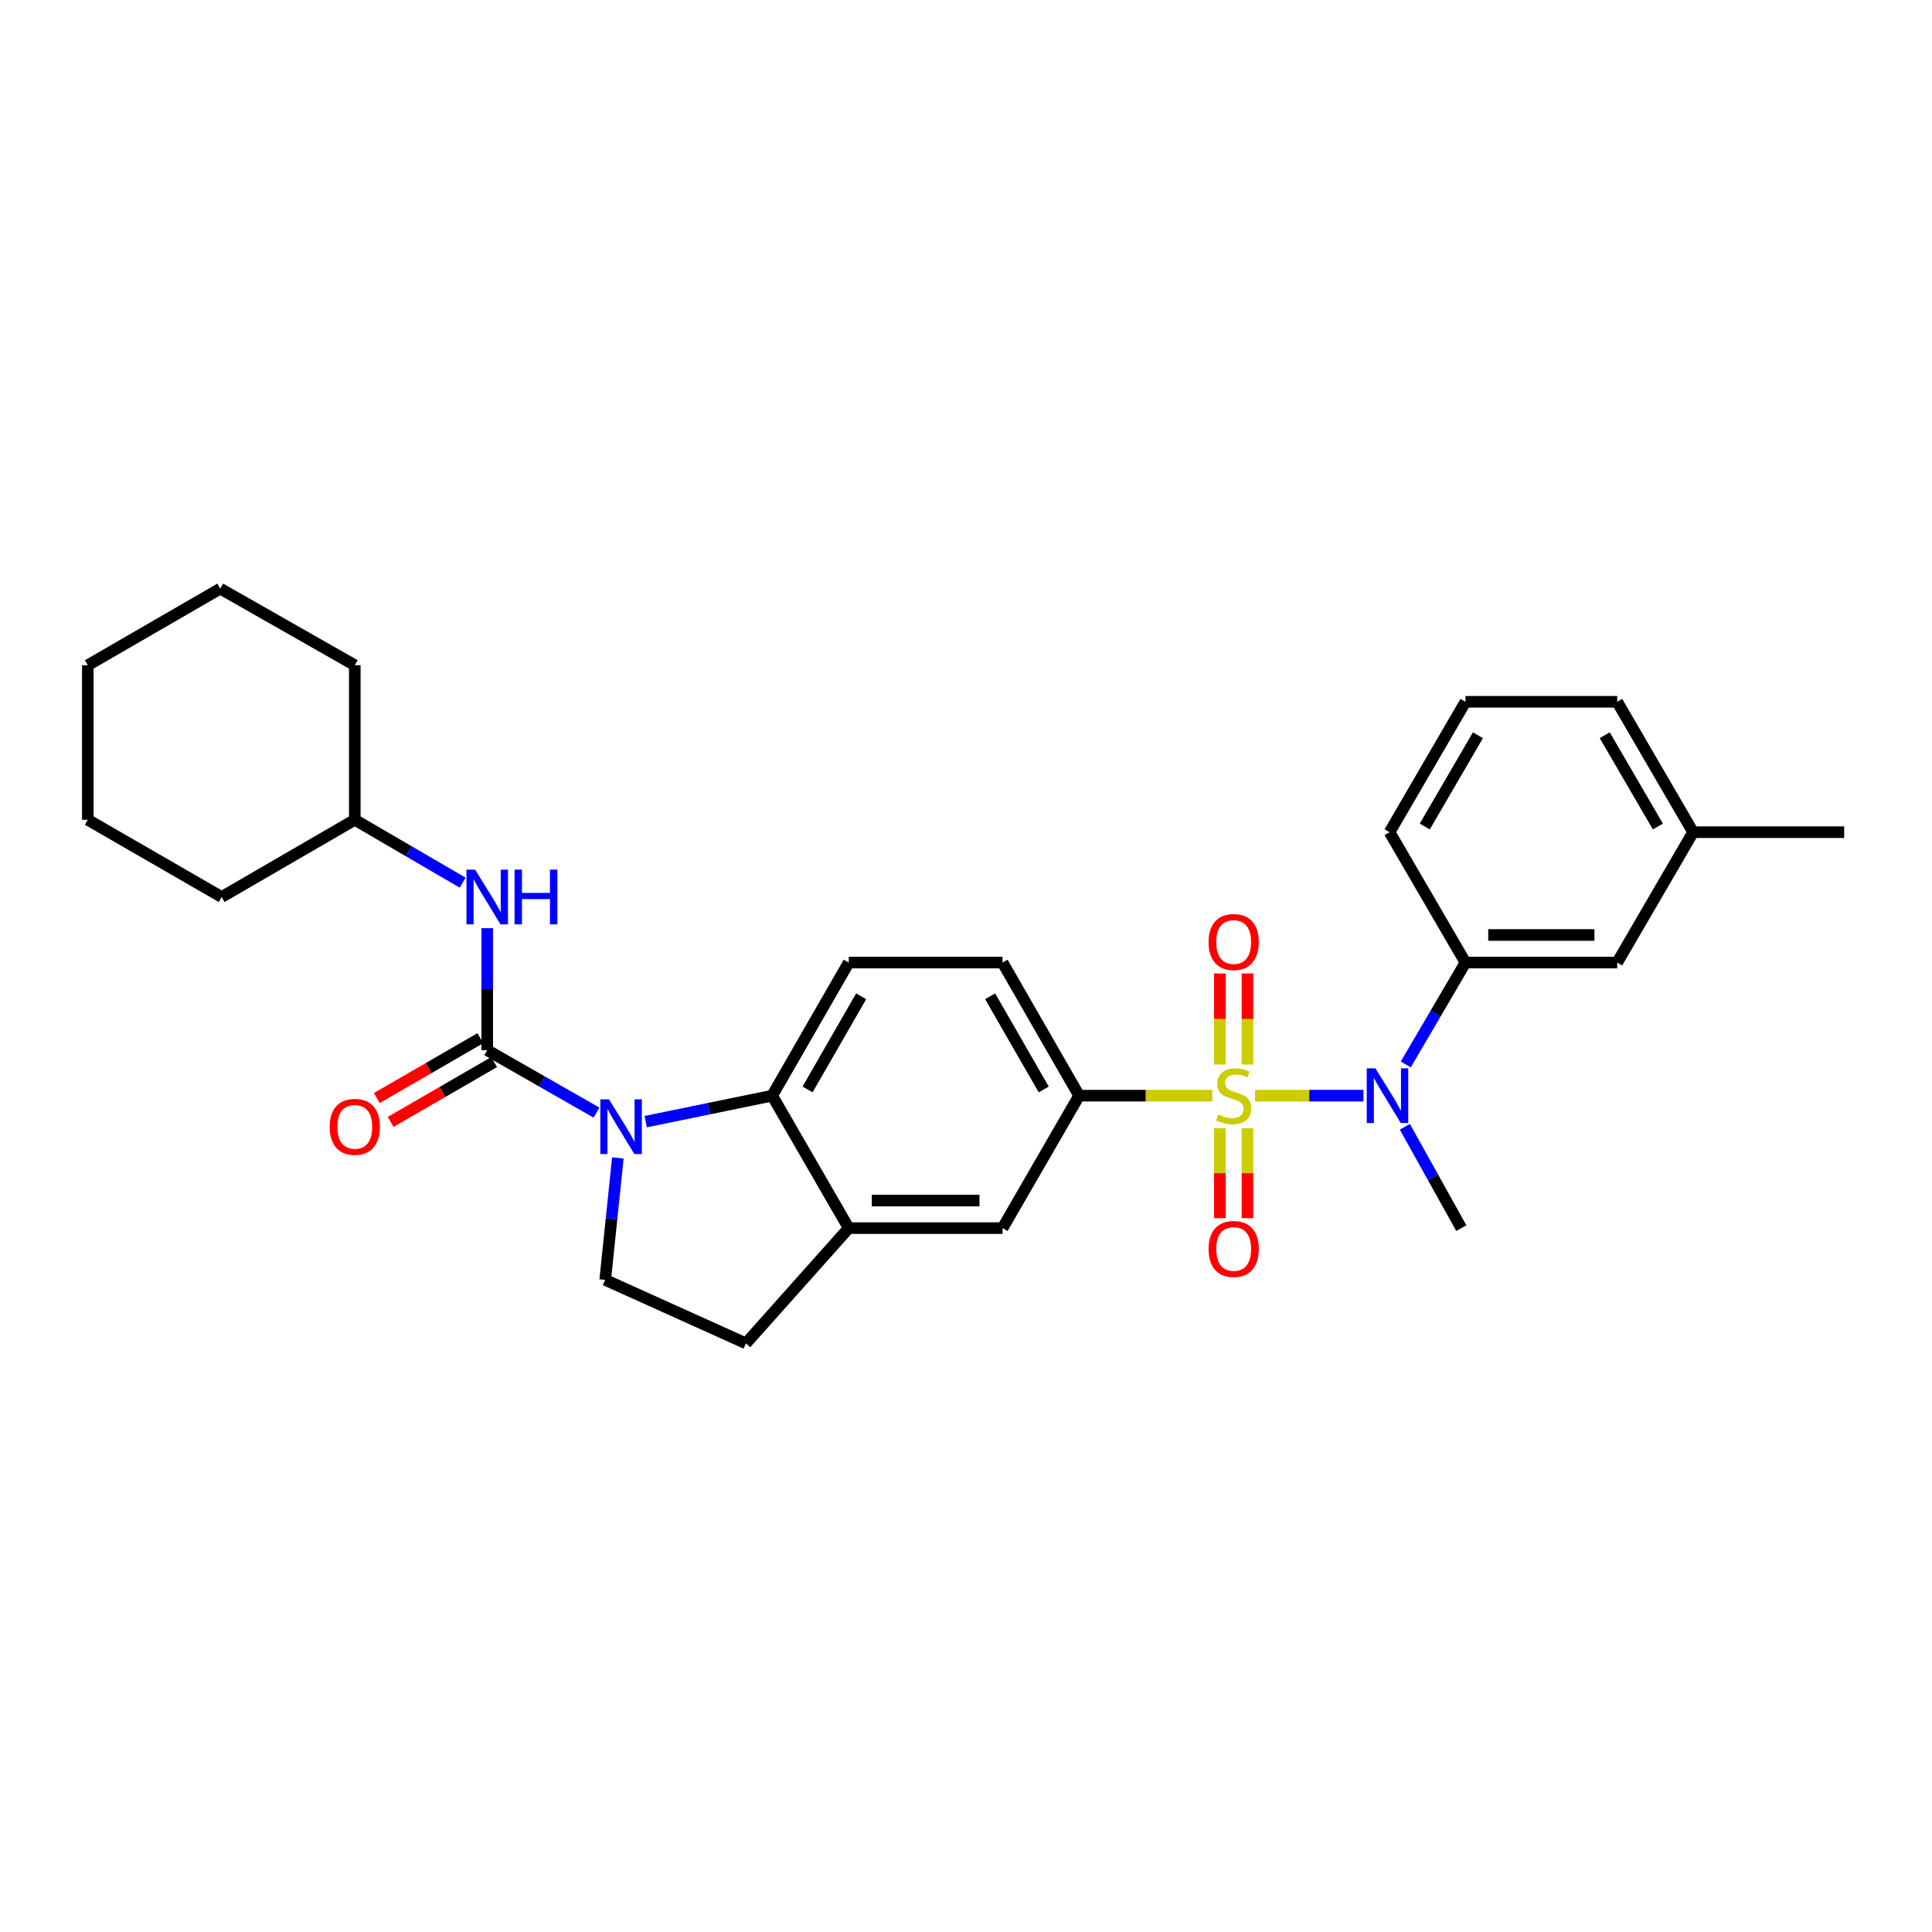 <?xml version='1.0' encoding='iso-8859-1'?>
<svg version='1.1' baseProfile='full'
              xmlns='http://www.w3.org/2000/svg'
                      xmlns:rdkit='http://www.rdkit.org/xml'
                      xmlns:xlink='http://www.w3.org/1999/xlink'
                  xml:space='preserve'
width='1000px' height='1000px' viewBox='0 0 1000 1000'>
<!-- END OF HEADER -->
<rect style='opacity:1.0;fill:#FFFFFF;stroke:none' width='1000' height='1000' x='0' y='0'> </rect>
<path class='bond-2' d='M 649.62,567.114 L 677.667,567.114' style='fill:none;fill-rule:evenodd;stroke:#CCCC00;stroke-width:6px;stroke-linecap:butt;stroke-linejoin:miter;stroke-opacity:1' />
<path class='bond-2' d='M 677.667,567.114 L 705.715,567.114' style='fill:none;fill-rule:evenodd;stroke:#0000FF;stroke-width:6px;stroke-linecap:butt;stroke-linejoin:miter;stroke-opacity:1' />
<path class='bond-4' d='M 627.469,567.114 L 593.009,567.114' style='fill:none;fill-rule:evenodd;stroke:#CCCC00;stroke-width:6px;stroke-linecap:butt;stroke-linejoin:miter;stroke-opacity:1' />
<path class='bond-4' d='M 593.009,567.114 L 558.549,567.114' style='fill:none;fill-rule:evenodd;stroke:#000000;stroke-width:6px;stroke-linecap:butt;stroke-linejoin:miter;stroke-opacity:1' />
<path class='bond-10' d='M 645.686,551.004 L 645.686,527.434' style='fill:none;fill-rule:evenodd;stroke:#CCCC00;stroke-width:6px;stroke-linecap:butt;stroke-linejoin:miter;stroke-opacity:1' />
<path class='bond-10' d='M 645.686,527.434 L 645.686,503.865' style='fill:none;fill-rule:evenodd;stroke:#FF0000;stroke-width:6px;stroke-linecap:butt;stroke-linejoin:miter;stroke-opacity:1' />
<path class='bond-10' d='M 631.412,551.004 L 631.412,527.434' style='fill:none;fill-rule:evenodd;stroke:#CCCC00;stroke-width:6px;stroke-linecap:butt;stroke-linejoin:miter;stroke-opacity:1' />
<path class='bond-10' d='M 631.412,527.434 L 631.412,503.865' style='fill:none;fill-rule:evenodd;stroke:#FF0000;stroke-width:6px;stroke-linecap:butt;stroke-linejoin:miter;stroke-opacity:1' />
<path class='bond-11' d='M 631.412,583.976 L 631.412,607.244' style='fill:none;fill-rule:evenodd;stroke:#CCCC00;stroke-width:6px;stroke-linecap:butt;stroke-linejoin:miter;stroke-opacity:1' />
<path class='bond-11' d='M 631.412,607.244 L 631.412,630.512' style='fill:none;fill-rule:evenodd;stroke:#FF0000;stroke-width:6px;stroke-linecap:butt;stroke-linejoin:miter;stroke-opacity:1' />
<path class='bond-11' d='M 645.686,583.976 L 645.686,607.244' style='fill:none;fill-rule:evenodd;stroke:#CCCC00;stroke-width:6px;stroke-linecap:butt;stroke-linejoin:miter;stroke-opacity:1' />
<path class='bond-11' d='M 645.686,607.244 L 645.686,630.512' style='fill:none;fill-rule:evenodd;stroke:#FF0000;stroke-width:6px;stroke-linecap:butt;stroke-linejoin:miter;stroke-opacity:1' />
<path class='bond-0' d='M 334.21,580.564 L 366.942,573.839' style='fill:none;fill-rule:evenodd;stroke:#0000FF;stroke-width:6px;stroke-linecap:butt;stroke-linejoin:miter;stroke-opacity:1' />
<path class='bond-0' d='M 366.942,573.839 L 399.675,567.114' style='fill:none;fill-rule:evenodd;stroke:#000000;stroke-width:6px;stroke-linecap:butt;stroke-linejoin:miter;stroke-opacity:1' />
<path class='bond-1' d='M 308.739,575.896 L 280.463,559.725' style='fill:none;fill-rule:evenodd;stroke:#0000FF;stroke-width:6px;stroke-linecap:butt;stroke-linejoin:miter;stroke-opacity:1' />
<path class='bond-1' d='M 280.463,559.725 L 252.188,543.553' style='fill:none;fill-rule:evenodd;stroke:#000000;stroke-width:6px;stroke-linecap:butt;stroke-linejoin:miter;stroke-opacity:1' />
<path class='bond-30' d='M 319.799,599.333 L 316.525,630.896' style='fill:none;fill-rule:evenodd;stroke:#0000FF;stroke-width:6px;stroke-linecap:butt;stroke-linejoin:miter;stroke-opacity:1' />
<path class='bond-30' d='M 316.525,630.896 L 313.251,662.459' style='fill:none;fill-rule:evenodd;stroke:#000000;stroke-width:6px;stroke-linecap:butt;stroke-linejoin:miter;stroke-opacity:1' />
<path class='bond-6' d='M 252.188,543.553 L 252.188,511.992' style='fill:none;fill-rule:evenodd;stroke:#000000;stroke-width:6px;stroke-linecap:butt;stroke-linejoin:miter;stroke-opacity:1' />
<path class='bond-6' d='M 252.188,511.992 L 252.188,480.432' style='fill:none;fill-rule:evenodd;stroke:#0000FF;stroke-width:6px;stroke-linecap:butt;stroke-linejoin:miter;stroke-opacity:1' />
<path class='bond-13' d='M 248.616,537.374 L 221.831,552.858' style='fill:none;fill-rule:evenodd;stroke:#000000;stroke-width:6px;stroke-linecap:butt;stroke-linejoin:miter;stroke-opacity:1' />
<path class='bond-13' d='M 221.831,552.858 L 195.046,568.342' style='fill:none;fill-rule:evenodd;stroke:#FF0000;stroke-width:6px;stroke-linecap:butt;stroke-linejoin:miter;stroke-opacity:1' />
<path class='bond-13' d='M 255.76,549.732 L 228.975,565.216' style='fill:none;fill-rule:evenodd;stroke:#000000;stroke-width:6px;stroke-linecap:butt;stroke-linejoin:miter;stroke-opacity:1' />
<path class='bond-13' d='M 228.975,565.216 L 202.19,580.7' style='fill:none;fill-rule:evenodd;stroke:#FF0000;stroke-width:6px;stroke-linecap:butt;stroke-linejoin:miter;stroke-opacity:1' />
<path class='bond-7' d='M 727.633,550.958 L 743.08,524.591' style='fill:none;fill-rule:evenodd;stroke:#0000FF;stroke-width:6px;stroke-linecap:butt;stroke-linejoin:miter;stroke-opacity:1' />
<path class='bond-7' d='M 743.08,524.591 L 758.526,498.224' style='fill:none;fill-rule:evenodd;stroke:#000000;stroke-width:6px;stroke-linecap:butt;stroke-linejoin:miter;stroke-opacity:1' />
<path class='bond-19' d='M 727.153,583.236 L 741.765,609.457' style='fill:none;fill-rule:evenodd;stroke:#0000FF;stroke-width:6px;stroke-linecap:butt;stroke-linejoin:miter;stroke-opacity:1' />
<path class='bond-19' d='M 741.765,609.457 L 756.377,635.678' style='fill:none;fill-rule:evenodd;stroke:#000000;stroke-width:6px;stroke-linecap:butt;stroke-linejoin:miter;stroke-opacity:1' />
<path class='bond-3' d='M 399.675,567.114 L 439.302,498.224' style='fill:none;fill-rule:evenodd;stroke:#000000;stroke-width:6px;stroke-linecap:butt;stroke-linejoin:miter;stroke-opacity:1' />
<path class='bond-3' d='M 417.992,563.898 L 445.731,515.675' style='fill:none;fill-rule:evenodd;stroke:#000000;stroke-width:6px;stroke-linecap:butt;stroke-linejoin:miter;stroke-opacity:1' />
<path class='bond-29' d='M 399.675,567.114 L 439.302,635.678' style='fill:none;fill-rule:evenodd;stroke:#000000;stroke-width:6px;stroke-linecap:butt;stroke-linejoin:miter;stroke-opacity:1' />
<path class='bond-9' d='M 558.549,567.114 L 518.922,635.678' style='fill:none;fill-rule:evenodd;stroke:#000000;stroke-width:6px;stroke-linecap:butt;stroke-linejoin:miter;stroke-opacity:1' />
<path class='bond-14' d='M 558.549,567.114 L 518.922,498.224' style='fill:none;fill-rule:evenodd;stroke:#000000;stroke-width:6px;stroke-linecap:butt;stroke-linejoin:miter;stroke-opacity:1' />
<path class='bond-14' d='M 540.231,563.898 L 512.492,515.675' style='fill:none;fill-rule:evenodd;stroke:#000000;stroke-width:6px;stroke-linecap:butt;stroke-linejoin:miter;stroke-opacity:1' />
<path class='bond-5' d='M 439.302,635.678 L 518.922,635.678' style='fill:none;fill-rule:evenodd;stroke:#000000;stroke-width:6px;stroke-linecap:butt;stroke-linejoin:miter;stroke-opacity:1' />
<path class='bond-5' d='M 451.245,621.404 L 506.979,621.404' style='fill:none;fill-rule:evenodd;stroke:#000000;stroke-width:6px;stroke-linecap:butt;stroke-linejoin:miter;stroke-opacity:1' />
<path class='bond-15' d='M 439.302,635.678 L 386.098,695.33' style='fill:none;fill-rule:evenodd;stroke:#000000;stroke-width:6px;stroke-linecap:butt;stroke-linejoin:miter;stroke-opacity:1' />
<path class='bond-17' d='M 239.464,456.871 L 211.552,440.597' style='fill:none;fill-rule:evenodd;stroke:#0000FF;stroke-width:6px;stroke-linecap:butt;stroke-linejoin:miter;stroke-opacity:1' />
<path class='bond-17' d='M 211.552,440.597 L 183.639,424.322' style='fill:none;fill-rule:evenodd;stroke:#000000;stroke-width:6px;stroke-linecap:butt;stroke-linejoin:miter;stroke-opacity:1' />
<path class='bond-16' d='M 758.526,498.224 L 837.059,498.224' style='fill:none;fill-rule:evenodd;stroke:#000000;stroke-width:6px;stroke-linecap:butt;stroke-linejoin:miter;stroke-opacity:1' />
<path class='bond-16' d='M 770.306,483.949 L 825.279,483.949' style='fill:none;fill-rule:evenodd;stroke:#000000;stroke-width:6px;stroke-linecap:butt;stroke-linejoin:miter;stroke-opacity:1' />
<path class='bond-20' d='M 758.526,498.224 L 719.231,430.737' style='fill:none;fill-rule:evenodd;stroke:#000000;stroke-width:6px;stroke-linecap:butt;stroke-linejoin:miter;stroke-opacity:1' />
<path class='bond-8' d='M 313.251,662.459 L 386.098,695.33' style='fill:none;fill-rule:evenodd;stroke:#000000;stroke-width:6px;stroke-linecap:butt;stroke-linejoin:miter;stroke-opacity:1' />
<path class='bond-12' d='M 439.302,498.224 L 518.922,498.224' style='fill:none;fill-rule:evenodd;stroke:#000000;stroke-width:6px;stroke-linecap:butt;stroke-linejoin:miter;stroke-opacity:1' />
<path class='bond-18' d='M 837.059,498.224 L 876.345,430.737' style='fill:none;fill-rule:evenodd;stroke:#000000;stroke-width:6px;stroke-linecap:butt;stroke-linejoin:miter;stroke-opacity:1' />
<path class='bond-24' d='M 183.639,424.322 L 183.639,344.321' style='fill:none;fill-rule:evenodd;stroke:#000000;stroke-width:6px;stroke-linecap:butt;stroke-linejoin:miter;stroke-opacity:1' />
<path class='bond-25' d='M 183.639,424.322 L 114.733,464.29' style='fill:none;fill-rule:evenodd;stroke:#000000;stroke-width:6px;stroke-linecap:butt;stroke-linejoin:miter;stroke-opacity:1' />
<path class='bond-23' d='M 876.345,430.737 L 954.545,430.737' style='fill:none;fill-rule:evenodd;stroke:#000000;stroke-width:6px;stroke-linecap:butt;stroke-linejoin:miter;stroke-opacity:1' />
<path class='bond-31' d='M 876.345,430.737 L 837.059,363.251' style='fill:none;fill-rule:evenodd;stroke:#000000;stroke-width:6px;stroke-linecap:butt;stroke-linejoin:miter;stroke-opacity:1' />
<path class='bond-31' d='M 858.116,427.796 L 830.616,380.555' style='fill:none;fill-rule:evenodd;stroke:#000000;stroke-width:6px;stroke-linecap:butt;stroke-linejoin:miter;stroke-opacity:1' />
<path class='bond-21' d='M 719.231,430.737 L 758.526,363.251' style='fill:none;fill-rule:evenodd;stroke:#000000;stroke-width:6px;stroke-linecap:butt;stroke-linejoin:miter;stroke-opacity:1' />
<path class='bond-21' d='M 737.461,427.797 L 764.967,380.556' style='fill:none;fill-rule:evenodd;stroke:#000000;stroke-width:6px;stroke-linecap:butt;stroke-linejoin:miter;stroke-opacity:1' />
<path class='bond-22' d='M 758.526,363.251 L 837.059,363.251' style='fill:none;fill-rule:evenodd;stroke:#000000;stroke-width:6px;stroke-linecap:butt;stroke-linejoin:miter;stroke-opacity:1' />
<path class='bond-26' d='M 183.639,344.321 L 114.004,304.67' style='fill:none;fill-rule:evenodd;stroke:#000000;stroke-width:6px;stroke-linecap:butt;stroke-linejoin:miter;stroke-opacity:1' />
<path class='bond-27' d='M 114.733,464.29 L 45.455,424.322' style='fill:none;fill-rule:evenodd;stroke:#000000;stroke-width:6px;stroke-linecap:butt;stroke-linejoin:miter;stroke-opacity:1' />
<path class='bond-32' d='M 114.004,304.67 L 45.455,344.321' style='fill:none;fill-rule:evenodd;stroke:#000000;stroke-width:6px;stroke-linecap:butt;stroke-linejoin:miter;stroke-opacity:1' />
<path class='bond-28' d='M 45.455,424.322 L 45.455,344.321' style='fill:none;fill-rule:evenodd;stroke:#000000;stroke-width:6px;stroke-linecap:butt;stroke-linejoin:miter;stroke-opacity:1' />
<path  class='atom-0' d='M 630.549 576.834
Q 630.869 576.954, 632.189 577.514
Q 633.509 578.074, 634.949 578.434
Q 636.429 578.754, 637.869 578.754
Q 640.549 578.754, 642.109 577.474
Q 643.669 576.154, 643.669 573.874
Q 643.669 572.314, 642.869 571.354
Q 642.109 570.394, 640.909 569.874
Q 639.709 569.354, 637.709 568.754
Q 635.189 567.994, 633.669 567.274
Q 632.189 566.554, 631.109 565.034
Q 630.069 563.514, 630.069 560.954
Q 630.069 557.394, 632.469 555.194
Q 634.909 552.994, 639.709 552.994
Q 642.989 552.994, 646.709 554.554
L 645.789 557.634
Q 642.389 556.234, 639.829 556.234
Q 637.069 556.234, 635.549 557.394
Q 634.029 558.514, 634.069 560.474
Q 634.069 561.994, 634.829 562.914
Q 635.629 563.834, 636.749 564.354
Q 637.909 564.874, 639.829 565.474
Q 642.389 566.274, 643.909 567.074
Q 645.429 567.874, 646.509 569.514
Q 647.629 571.114, 647.629 573.874
Q 647.629 577.794, 644.989 579.914
Q 642.389 581.994, 638.029 581.994
Q 635.509 581.994, 633.589 581.434
Q 631.709 580.914, 629.469 579.994
L 630.549 576.834
' fill='#CCCC00'/>
<path  class='atom-1' d='M 315.214 569.02
L 324.494 584.02
Q 325.414 585.5, 326.894 588.18
Q 328.374 590.86, 328.454 591.02
L 328.454 569.02
L 332.214 569.02
L 332.214 597.34
L 328.334 597.34
L 318.374 580.94
Q 317.214 579.02, 315.974 576.82
Q 314.774 574.62, 314.414 573.94
L 314.414 597.34
L 310.734 597.34
L 310.734 569.02
L 315.214 569.02
' fill='#0000FF'/>
<path  class='atom-3' d='M 711.909 552.954
L 721.189 567.954
Q 722.109 569.434, 723.589 572.114
Q 725.069 574.794, 725.149 574.954
L 725.149 552.954
L 728.909 552.954
L 728.909 581.274
L 725.029 581.274
L 715.069 564.874
Q 713.909 562.954, 712.669 560.754
Q 711.469 558.554, 711.109 557.874
L 711.109 581.274
L 707.429 581.274
L 707.429 552.954
L 711.909 552.954
' fill='#0000FF'/>
<path  class='atom-7' d='M 245.928 450.13
L 255.208 465.13
Q 256.128 466.61, 257.608 469.29
Q 259.088 471.97, 259.168 472.13
L 259.168 450.13
L 262.928 450.13
L 262.928 478.45
L 259.048 478.45
L 249.088 462.05
Q 247.928 460.13, 246.688 457.93
Q 245.488 455.73, 245.128 455.05
L 245.128 478.45
L 241.448 478.45
L 241.448 450.13
L 245.928 450.13
' fill='#0000FF'/>
<path  class='atom-7' d='M 266.328 450.13
L 270.168 450.13
L 270.168 462.17
L 284.648 462.17
L 284.648 450.13
L 288.488 450.13
L 288.488 478.45
L 284.648 478.45
L 284.648 465.37
L 270.168 465.37
L 270.168 478.45
L 266.328 478.45
L 266.328 450.13
' fill='#0000FF'/>
<path  class='atom-11' d='M 625.549 487.598
Q 625.549 480.798, 628.909 476.998
Q 632.269 473.198, 638.549 473.198
Q 644.829 473.198, 648.189 476.998
Q 651.549 480.798, 651.549 487.598
Q 651.549 494.478, 648.149 498.398
Q 644.749 502.278, 638.549 502.278
Q 632.309 502.278, 628.909 498.398
Q 625.549 494.518, 625.549 487.598
M 638.549 499.078
Q 642.869 499.078, 645.189 496.198
Q 647.549 493.278, 647.549 487.598
Q 647.549 482.038, 645.189 479.238
Q 642.869 476.398, 638.549 476.398
Q 634.229 476.398, 631.869 479.198
Q 629.549 481.998, 629.549 487.598
Q 629.549 493.318, 631.869 496.198
Q 634.229 499.078, 638.549 499.078
' fill='#FF0000'/>
<path  class='atom-12' d='M 625.549 646.472
Q 625.549 639.672, 628.909 635.872
Q 632.269 632.072, 638.549 632.072
Q 644.829 632.072, 648.189 635.872
Q 651.549 639.672, 651.549 646.472
Q 651.549 653.352, 648.149 657.272
Q 644.749 661.152, 638.549 661.152
Q 632.309 661.152, 628.909 657.272
Q 625.549 653.392, 625.549 646.472
M 638.549 657.952
Q 642.869 657.952, 645.189 655.072
Q 647.549 652.152, 647.549 646.472
Q 647.549 640.912, 645.189 638.112
Q 642.869 635.272, 638.549 635.272
Q 634.229 635.272, 631.869 638.072
Q 629.549 640.872, 629.549 646.472
Q 629.549 652.192, 631.869 655.072
Q 634.229 657.952, 638.549 657.952
' fill='#FF0000'/>
<path  class='atom-14' d='M 170.639 583.26
Q 170.639 576.46, 173.999 572.66
Q 177.359 568.86, 183.639 568.86
Q 189.919 568.86, 193.279 572.66
Q 196.639 576.46, 196.639 583.26
Q 196.639 590.14, 193.239 594.06
Q 189.839 597.94, 183.639 597.94
Q 177.399 597.94, 173.999 594.06
Q 170.639 590.18, 170.639 583.26
M 183.639 594.74
Q 187.959 594.74, 190.279 591.86
Q 192.639 588.94, 192.639 583.26
Q 192.639 577.7, 190.279 574.9
Q 187.959 572.06, 183.639 572.06
Q 179.319 572.06, 176.959 574.86
Q 174.639 577.66, 174.639 583.26
Q 174.639 588.98, 176.959 591.86
Q 179.319 594.74, 183.639 594.74
' fill='#FF0000'/>
</svg>
